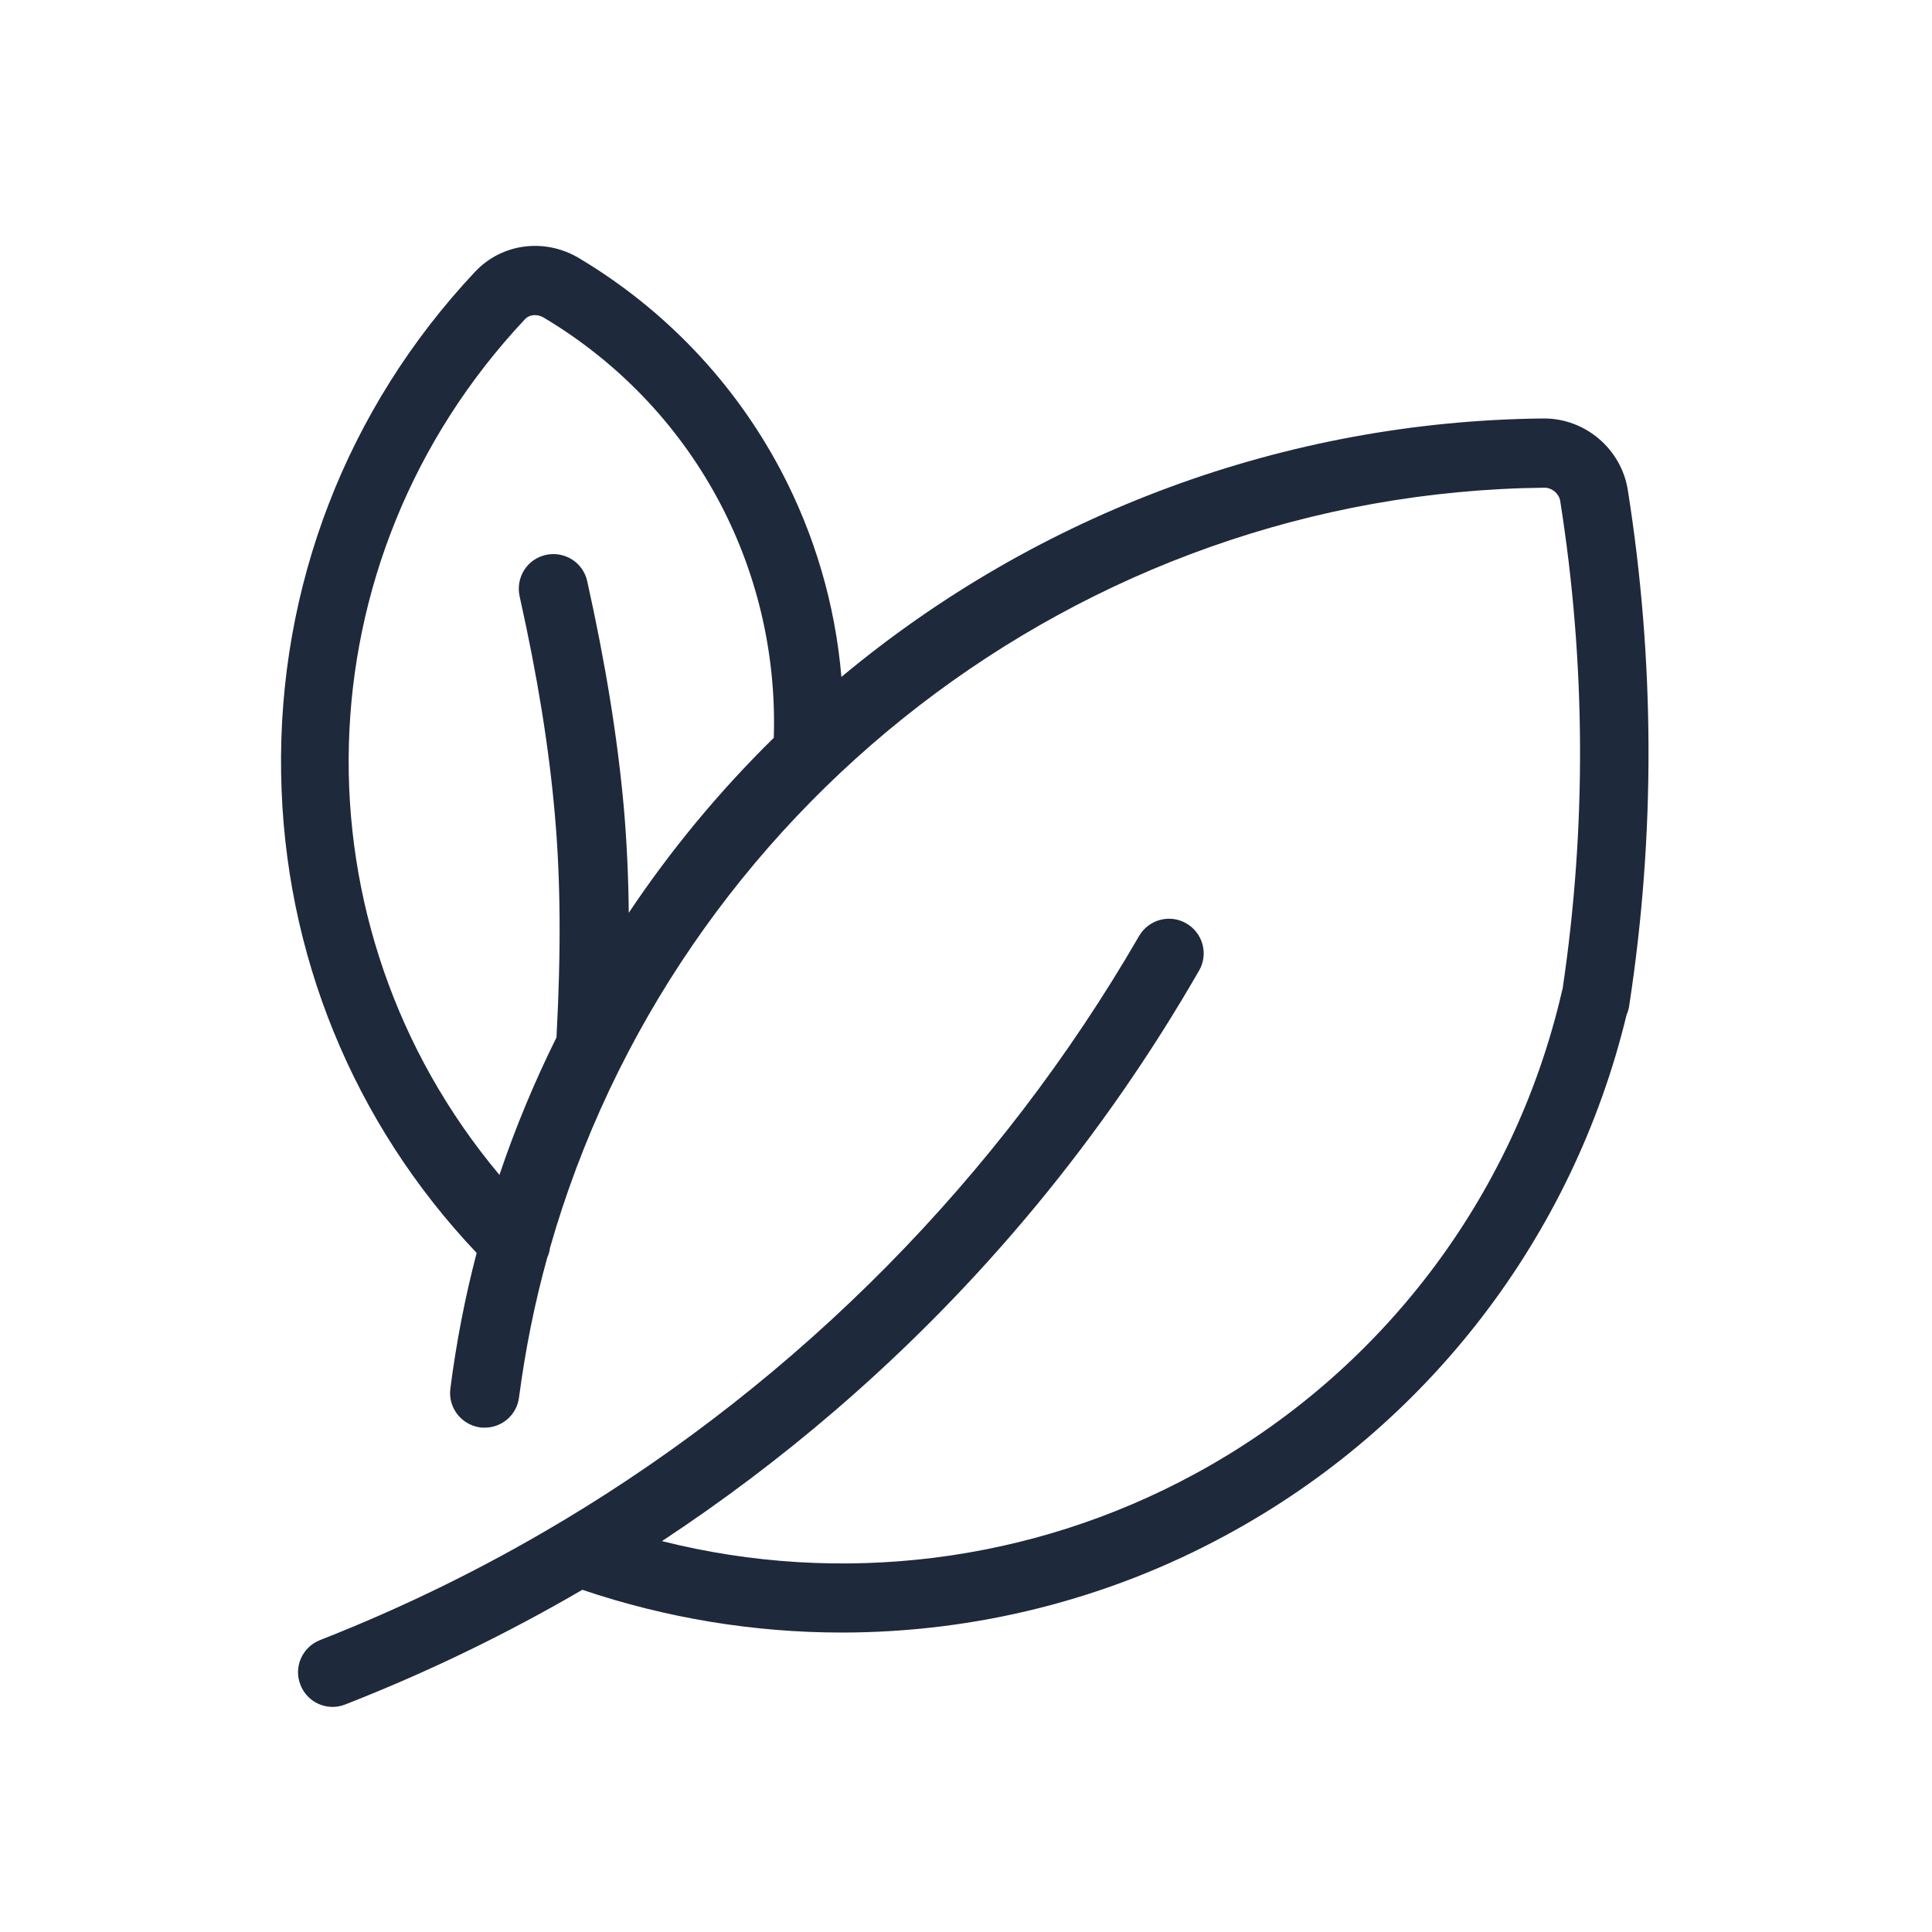 <svg width="55" height="55" viewBox="0 0 55 55" fill="none" xmlns="http://www.w3.org/2000/svg">
<g clip-path="url(#clip0_4810_29091)">
<path d="M46.34 13.948C46.154 12.783 45.134 11.913 43.957 11.913C43.951 11.913 43.939 11.913 43.934 11.913C36.616 11.988 29.56 14.597 23.953 19.271C23.779 17.218 23.194 15.218 22.226 13.386C20.904 10.886 18.915 8.799 16.485 7.35C15.505 6.764 14.282 6.926 13.517 7.744C9.876 11.623 7.916 16.69 8.003 22.013C8.084 27.139 10.055 31.963 13.569 35.668C13.239 36.932 12.989 38.219 12.821 39.529C12.751 40.068 13.128 40.561 13.673 40.637C13.714 40.642 13.76 40.642 13.801 40.642C14.288 40.642 14.711 40.283 14.775 39.784C14.955 38.422 15.221 37.088 15.581 35.795C15.621 35.708 15.645 35.621 15.656 35.529C19.21 23.068 30.702 14.023 43.968 13.884C43.968 13.884 43.968 13.884 43.974 13.884C44.183 13.884 44.38 14.052 44.415 14.255C45.145 18.865 45.169 23.538 44.484 28.153C44.473 28.188 44.461 28.223 44.456 28.258C43.093 34.108 39.289 39.106 34.007 41.964C29.351 44.492 23.93 45.153 18.845 43.872C20.561 42.741 22.208 41.501 23.779 40.15C27.925 36.584 31.41 32.368 34.135 27.631C34.407 27.162 34.245 26.559 33.77 26.286C33.3 26.014 32.697 26.176 32.424 26.652C28.447 33.522 22.759 39.262 15.998 43.309C15.969 43.321 15.946 43.339 15.917 43.356C13.749 44.649 11.476 45.762 9.11 46.69C8.606 46.887 8.351 47.461 8.554 47.965C8.704 48.354 9.075 48.592 9.47 48.592C9.591 48.592 9.713 48.568 9.829 48.522C12.172 47.606 14.421 46.516 16.578 45.258C18.979 46.069 21.472 46.475 23.959 46.475C27.751 46.475 31.526 45.542 34.923 43.692C40.64 40.596 44.78 35.204 46.305 28.89C46.34 28.808 46.369 28.721 46.38 28.629C47.128 23.758 47.111 18.818 46.34 13.948ZM17.9 25.985C17.889 24.93 17.842 23.95 17.761 23.01C17.581 21.004 17.239 18.894 16.717 16.546C16.601 16.012 16.074 15.681 15.54 15.797C15.007 15.914 14.676 16.441 14.792 16.974C15.297 19.236 15.627 21.265 15.795 23.184C15.958 25.022 15.975 27.046 15.842 29.533C15.216 30.797 14.671 32.102 14.218 33.447C8.281 26.362 8.484 15.966 14.943 9.089C15.071 8.95 15.291 8.933 15.471 9.037C19.698 11.553 22.185 16.111 22.028 21.004C20.474 22.529 19.095 24.199 17.9 25.985Z" fill="#1E293B"/>
</g>
<defs>
<clipPath id="clip0_4810_29091">
<rect width="55" height="55" fill="white"/>
</clipPath>
</defs>
</svg>
